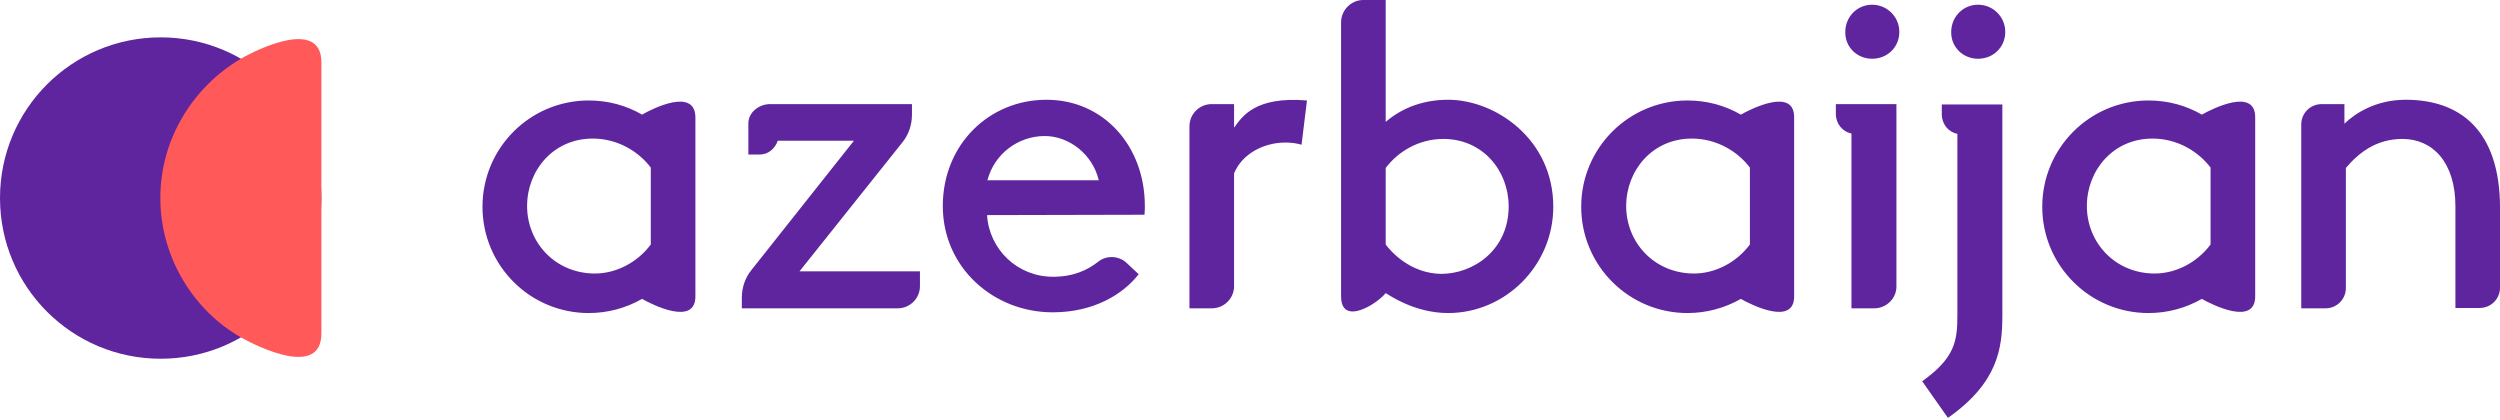 <svg width="143" height="24" viewBox="0 0 143 24" fill="none" xmlns="http://www.w3.org/2000/svg">
<g clip-path="url(#clip0_699_7302)">
<path d="M18.383 11.329C18.383 16.412 14.275 20.52 9.192 20.52C4.108 20.52 0 16.412 0 11.329C0 6.245 4.108 2.137 9.192 2.137C14.275 2.137 18.383 6.245 18.383 11.329Z" fill="#5F259F"/>
<path d="M18.384 19.068V3.569C18.384 1.017 14.691 2.822 13.778 3.361C11.06 4.959 9.172 7.926 9.172 11.329C9.172 14.732 11.081 17.761 13.778 19.296C14.732 19.836 18.384 21.641 18.384 19.068Z" fill="#FF595A"/>
<path d="M113.145 3.361C114.016 3.361 114.701 2.697 114.701 1.826C114.701 0.954 113.995 0.27 113.145 0.27C112.273 0.27 111.609 0.975 111.609 1.826C111.588 2.677 112.273 3.361 113.145 3.361ZM37.225 13.985C36.437 15.043 35.212 15.645 34.03 15.645C31.768 15.645 30.15 13.881 30.15 11.785C30.15 9.752 31.644 7.926 33.905 7.926C35.316 7.926 36.52 8.652 37.225 9.586V13.985ZM36.727 6.557C35.835 6.038 34.797 5.747 33.677 5.747C30.316 5.747 27.598 8.465 27.598 11.827C27.598 15.188 30.316 17.906 33.677 17.906C34.777 17.906 35.814 17.616 36.727 17.097C37.349 17.45 39.777 18.653 39.777 16.952V6.702C39.756 5 37.329 6.204 36.727 6.557ZM100.094 13.985C99.305 15.043 98.081 15.645 96.898 15.645C94.637 15.645 93.018 13.881 93.018 11.785C93.018 9.752 94.512 7.926 96.774 7.926C98.185 7.926 99.388 8.652 100.094 9.586V13.985ZM99.575 6.557C98.683 6.038 97.645 5.747 96.525 5.747C93.163 5.747 90.445 8.465 90.445 11.827C90.445 15.188 93.163 17.906 96.525 17.906C97.624 17.906 98.662 17.616 99.575 17.097C100.197 17.45 102.625 18.653 102.625 16.952V6.702C102.625 5 100.197 6.204 99.575 6.557ZM126.444 13.985C125.656 15.043 124.432 15.645 123.249 15.645C120.988 15.645 119.369 13.881 119.369 11.785C119.369 9.752 120.863 7.926 123.125 7.926C124.536 7.926 125.739 8.652 126.444 9.586V13.985ZM125.946 6.557C125.054 6.038 124.017 5.747 122.896 5.747C119.535 5.747 116.817 8.465 116.817 11.827C116.817 15.188 119.535 17.906 122.896 17.906C123.996 17.906 125.034 17.616 125.946 17.097C126.569 17.45 128.997 18.653 128.997 16.952V6.702C128.997 5 126.569 6.204 125.946 6.557ZM56.48 10.312H62.85C62.497 8.818 61.148 7.781 59.758 7.781C58.243 7.781 56.874 8.797 56.48 10.312ZM56.459 12.304C56.584 14.275 58.202 15.831 60.235 15.831C61.418 15.831 62.227 15.437 62.829 14.96C63.306 14.586 64.012 14.628 64.447 15.043L65.132 15.686C64.261 16.806 62.601 17.865 60.215 17.865C56.812 17.865 53.928 15.292 53.928 11.785C53.928 8.279 56.563 5.706 59.862 5.706C63.119 5.706 65.485 8.341 65.485 11.785C65.485 11.889 65.485 12.055 65.464 12.283L56.459 12.304ZM134.101 7.075C134.723 6.474 135.906 5.706 137.607 5.706C140.699 5.706 143.002 7.428 143.002 11.91V16.454C143.002 17.097 142.483 17.616 141.84 17.616H140.45V11.806C140.45 9.275 139.143 7.947 137.42 7.947C135.885 7.947 134.889 8.777 134.184 9.607V16.474C134.184 17.118 133.665 17.636 133.022 17.636H131.632V7.117C131.632 6.474 132.15 5.955 132.794 5.955H134.101V7.075ZM45.732 15.52L51.625 8.133C51.977 7.698 52.164 7.138 52.164 6.557V5.955H44.051C43.408 5.955 42.806 6.432 42.806 7.055V8.839H43.45C43.927 8.839 44.321 8.528 44.487 8.05H48.844L42.972 15.458C42.62 15.893 42.433 16.454 42.433 17.014V17.636H51.355C52.04 17.636 52.621 17.076 52.621 16.371V15.52H45.732ZM107.086 3.361C107.957 3.361 108.642 2.697 108.642 1.826C108.642 0.954 107.937 0.27 107.086 0.27C106.214 0.27 105.551 0.975 105.551 1.826C105.53 2.677 106.214 3.361 107.086 3.361ZM105.011 5.955V6.515C105.011 7.075 105.385 7.532 105.903 7.636V17.636H107.21C107.895 17.636 108.476 17.076 108.476 16.392V5.955H105.011ZM114.535 10.395V5.976H111.07V6.536C111.07 7.096 111.443 7.553 111.962 7.656V18.051C111.962 19.504 111.817 20.479 109.949 21.807L111.422 23.902C114.286 21.89 114.535 19.919 114.535 18.051V10.395ZM79.262 13.985V9.607C79.967 8.673 81.15 7.947 82.561 7.947C84.823 7.947 86.296 9.773 86.296 11.806C86.296 14.296 84.283 15.665 82.436 15.665C80.652 15.645 79.532 14.358 79.262 13.985ZM88.848 11.827C88.848 7.947 85.528 5.706 82.831 5.706C81.565 5.706 80.299 6.079 79.262 6.972V0H77.975C77.291 0 76.71 0.581 76.71 1.266V16.952C76.71 18.653 78.722 17.429 79.262 16.765C79.449 16.869 80.901 17.906 82.831 17.906C86.13 17.906 88.848 15.167 88.848 11.827ZM74.759 5.747C71.772 5.498 71.045 6.681 70.589 7.304V5.955H69.302C68.618 5.955 68.037 6.515 68.037 7.221V17.636H69.323C70.008 17.636 70.589 17.076 70.589 16.371V9.918C71.045 8.797 72.29 8.154 73.514 8.154C73.888 8.154 74.178 8.196 74.448 8.279L74.759 5.747Z" fill="#5F259F"/>
</g>
<defs>
<clipPath id="clip0_699_7302">
<rect width="143" height="23.902" fill="white"/>
</clipPath>
</defs>
</svg>
